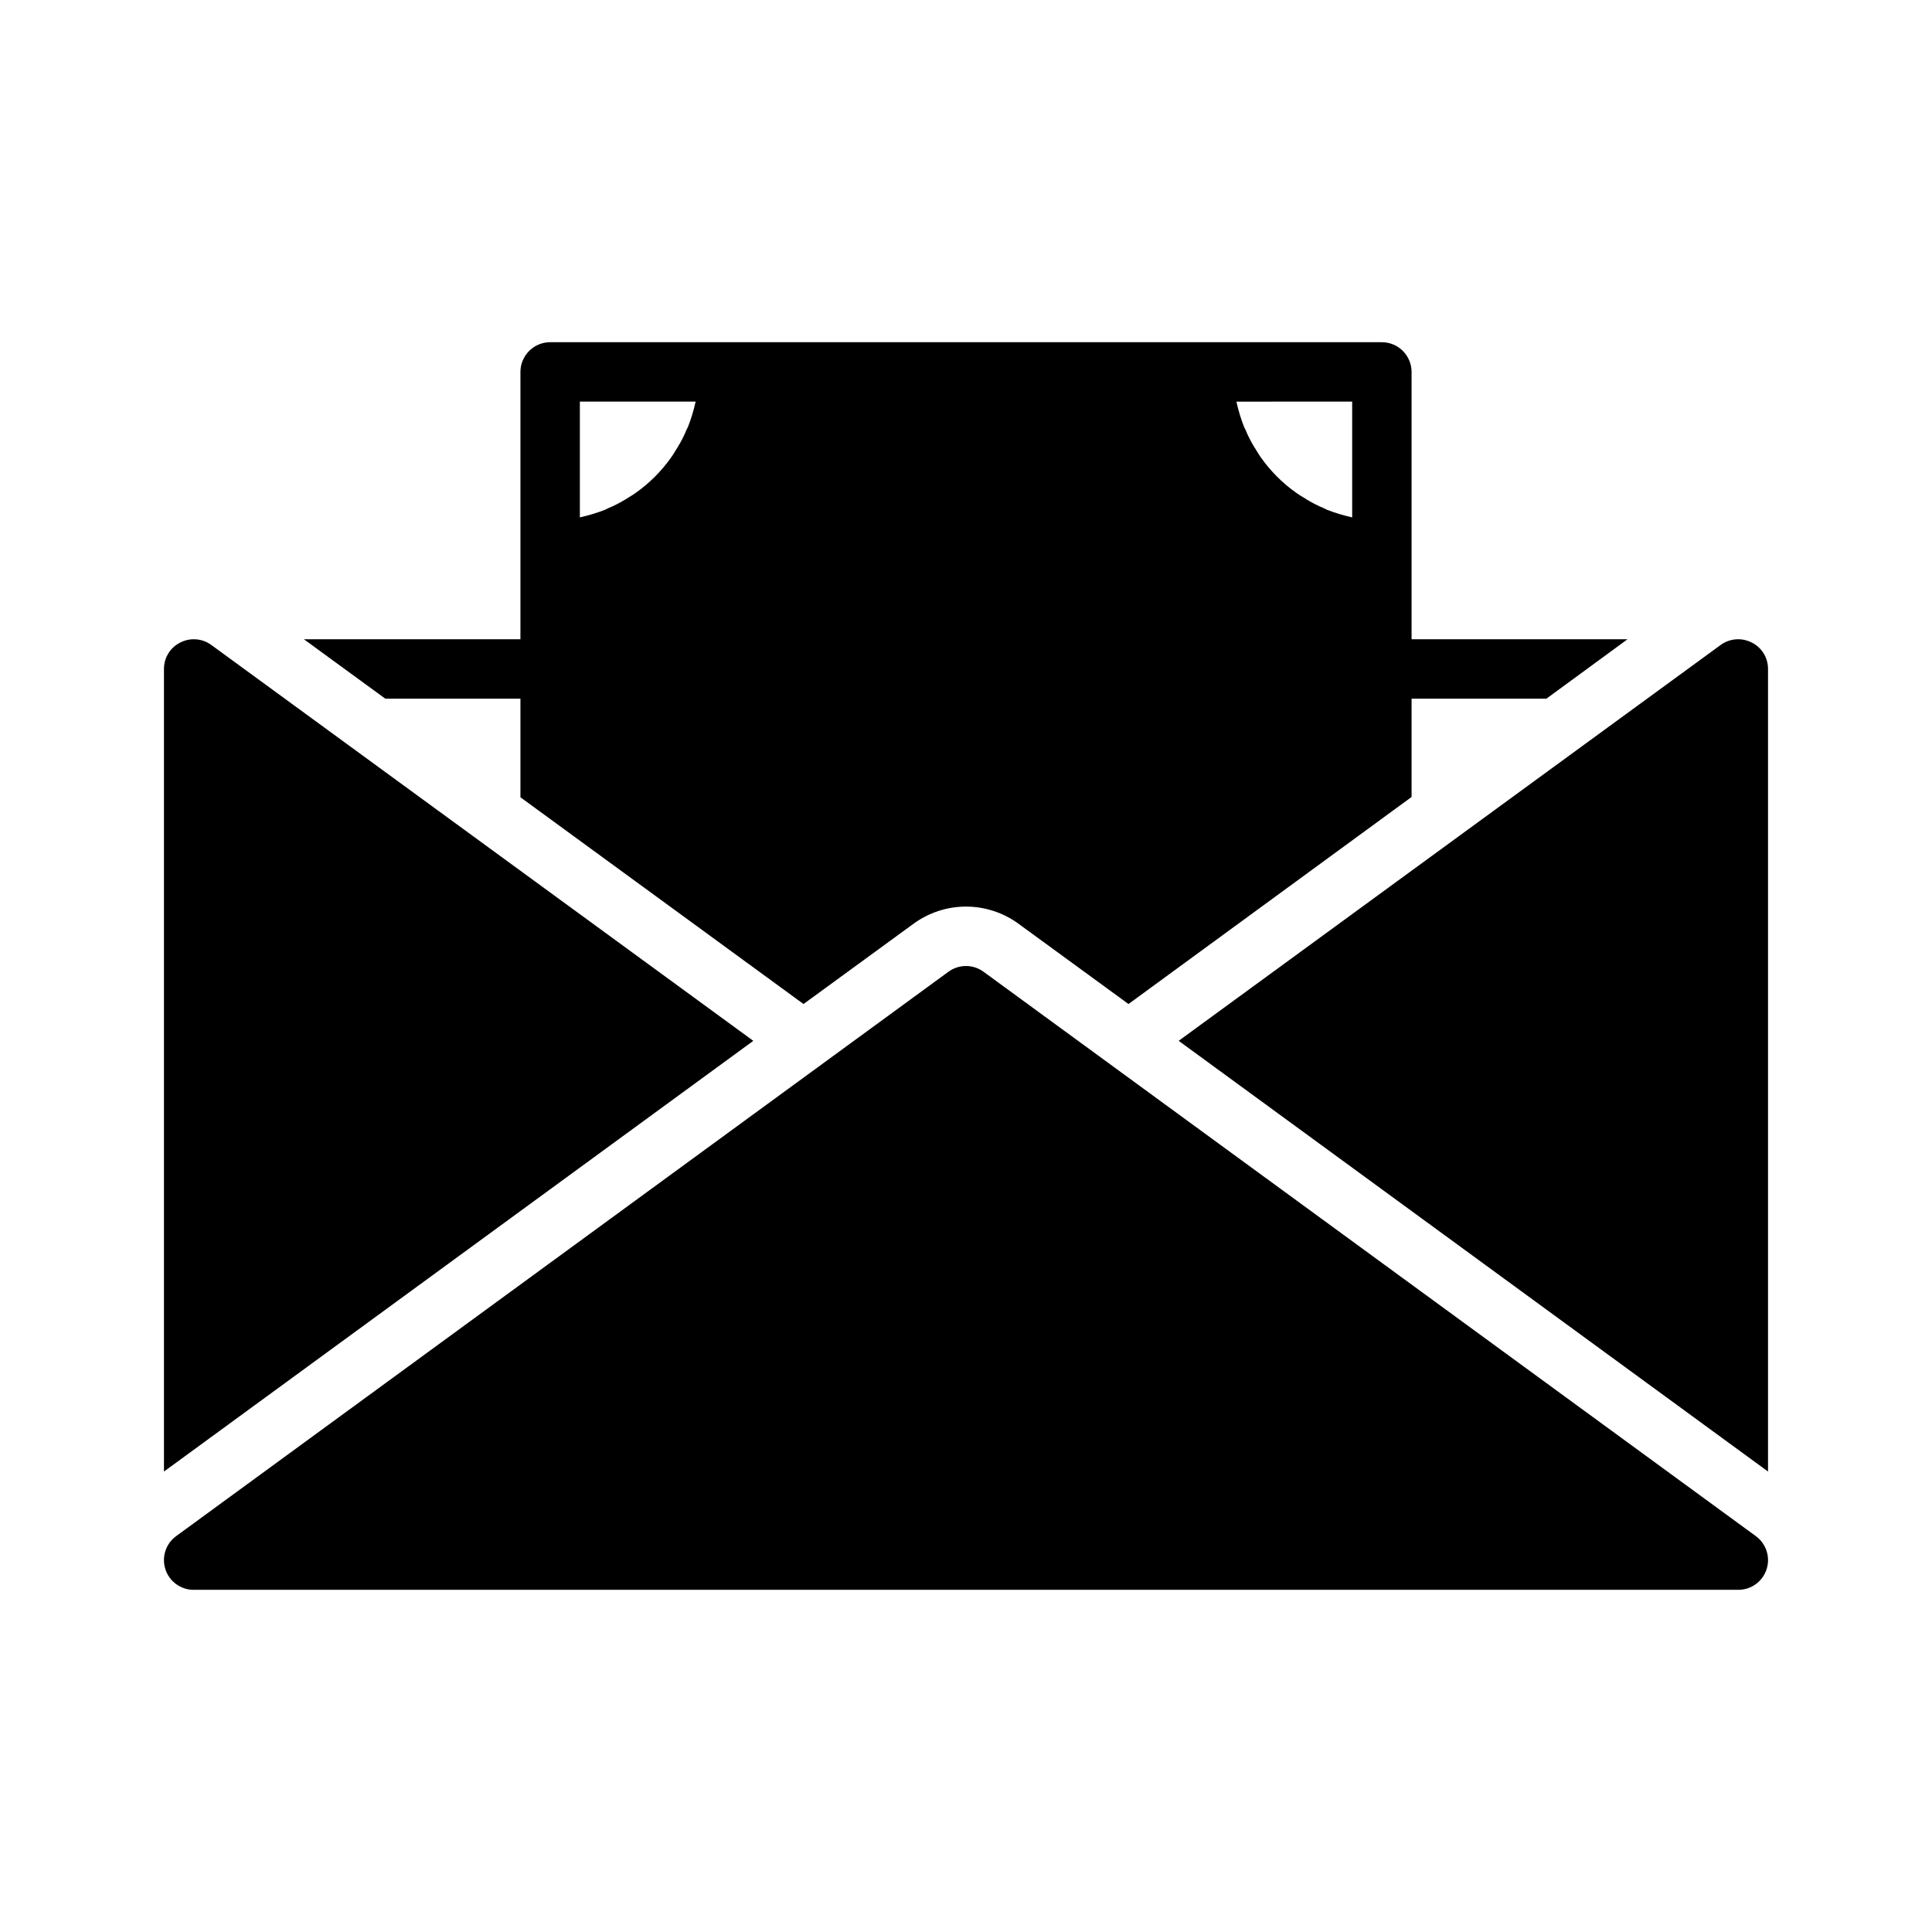 <?xml version="1.0" encoding="UTF-8"?>
<!-- Uploaded to: SVG Repo, www.svgrepo.com, Generator: SVG Repo Mixer Tools -->
<svg fill="#000000" width="800px" height="800px" version="1.1" viewBox="144 144 512 512" xmlns="http://www.w3.org/2000/svg">
 <g>
  <path d="m199.97 314.9c-2.394-1.73-5.555-1.973-8.184-0.629-2.664 1.316-4.344 4.035-4.332 7.004v212.7l156.18-114.14z"/>
  <path d="m404.64 401.52c-2.766-2.023-6.523-2.023-9.289 0l-204.67 149.57h-0.004c-2.75 2.008-3.898 5.559-2.84 8.801 1.059 3.238 4.078 5.43 7.484 5.43h409.35c3.406 0 6.426-2.191 7.484-5.43 1.059-3.242-0.09-6.793-2.84-8.801z"/>
  <path d="m608.21 314.27c-2.633-1.344-5.793-1.102-8.188 0.629l-143.66 104.93 156.18 114.14v-212.7c0.012-2.969-1.668-5.688-4.328-7.004z"/>
  <path d="m281.92 329.15v26.137l75.02 54.789 29.125-21.254h0.004c4.039-2.965 8.922-4.566 13.934-4.566s9.891 1.602 13.934 4.566l29.125 21.254 75.02-54.867v-26.059h35.738l21.492-15.742h-57.23v-70.848c-0.012-4.344-3.527-7.859-7.871-7.871h-220.42c-4.34 0.012-7.859 3.527-7.871 7.871v70.848h-57.387l21.57 15.742zm220.42-78.719v30.699c-0.078 0-0.156-0.078-0.234-0.078h-0.004c-2.199-0.488-4.356-1.145-6.453-1.965-0.617-0.324-1.246-0.613-1.891-0.867-1.527-0.707-3-1.52-4.406-2.441-0.551-0.316-1.18-0.707-1.73-1.102h-0.004c-3.703-2.602-6.926-5.824-9.523-9.523-0.395-0.551-0.789-1.18-1.102-1.73v-0.004c-0.922-1.406-1.738-2.879-2.441-4.406-0.258-0.645-0.547-1.277-0.867-1.891-0.82-2.098-1.477-4.254-1.969-6.453 0-0.078-0.078-0.156-0.078-0.234zm-204.67 0h30.699c0 0.078-0.078 0.156-0.078 0.234v0.004c-0.488 2.199-1.148 4.356-1.969 6.453-0.32 0.613-0.609 1.246-0.867 1.891-0.703 1.527-1.52 3-2.438 4.406-0.316 0.551-0.707 1.18-1.102 1.73l-0.004 0.004c-2.598 3.699-5.82 6.922-9.523 9.523-0.551 0.395-1.18 0.789-1.73 1.102-1.41 0.922-2.883 1.734-4.41 2.441-0.645 0.254-1.273 0.543-1.891 0.867-2.098 0.82-4.254 1.477-6.453 1.965-0.078 0-0.156 0.078-0.234 0.078z"/>
 </g>
</svg>